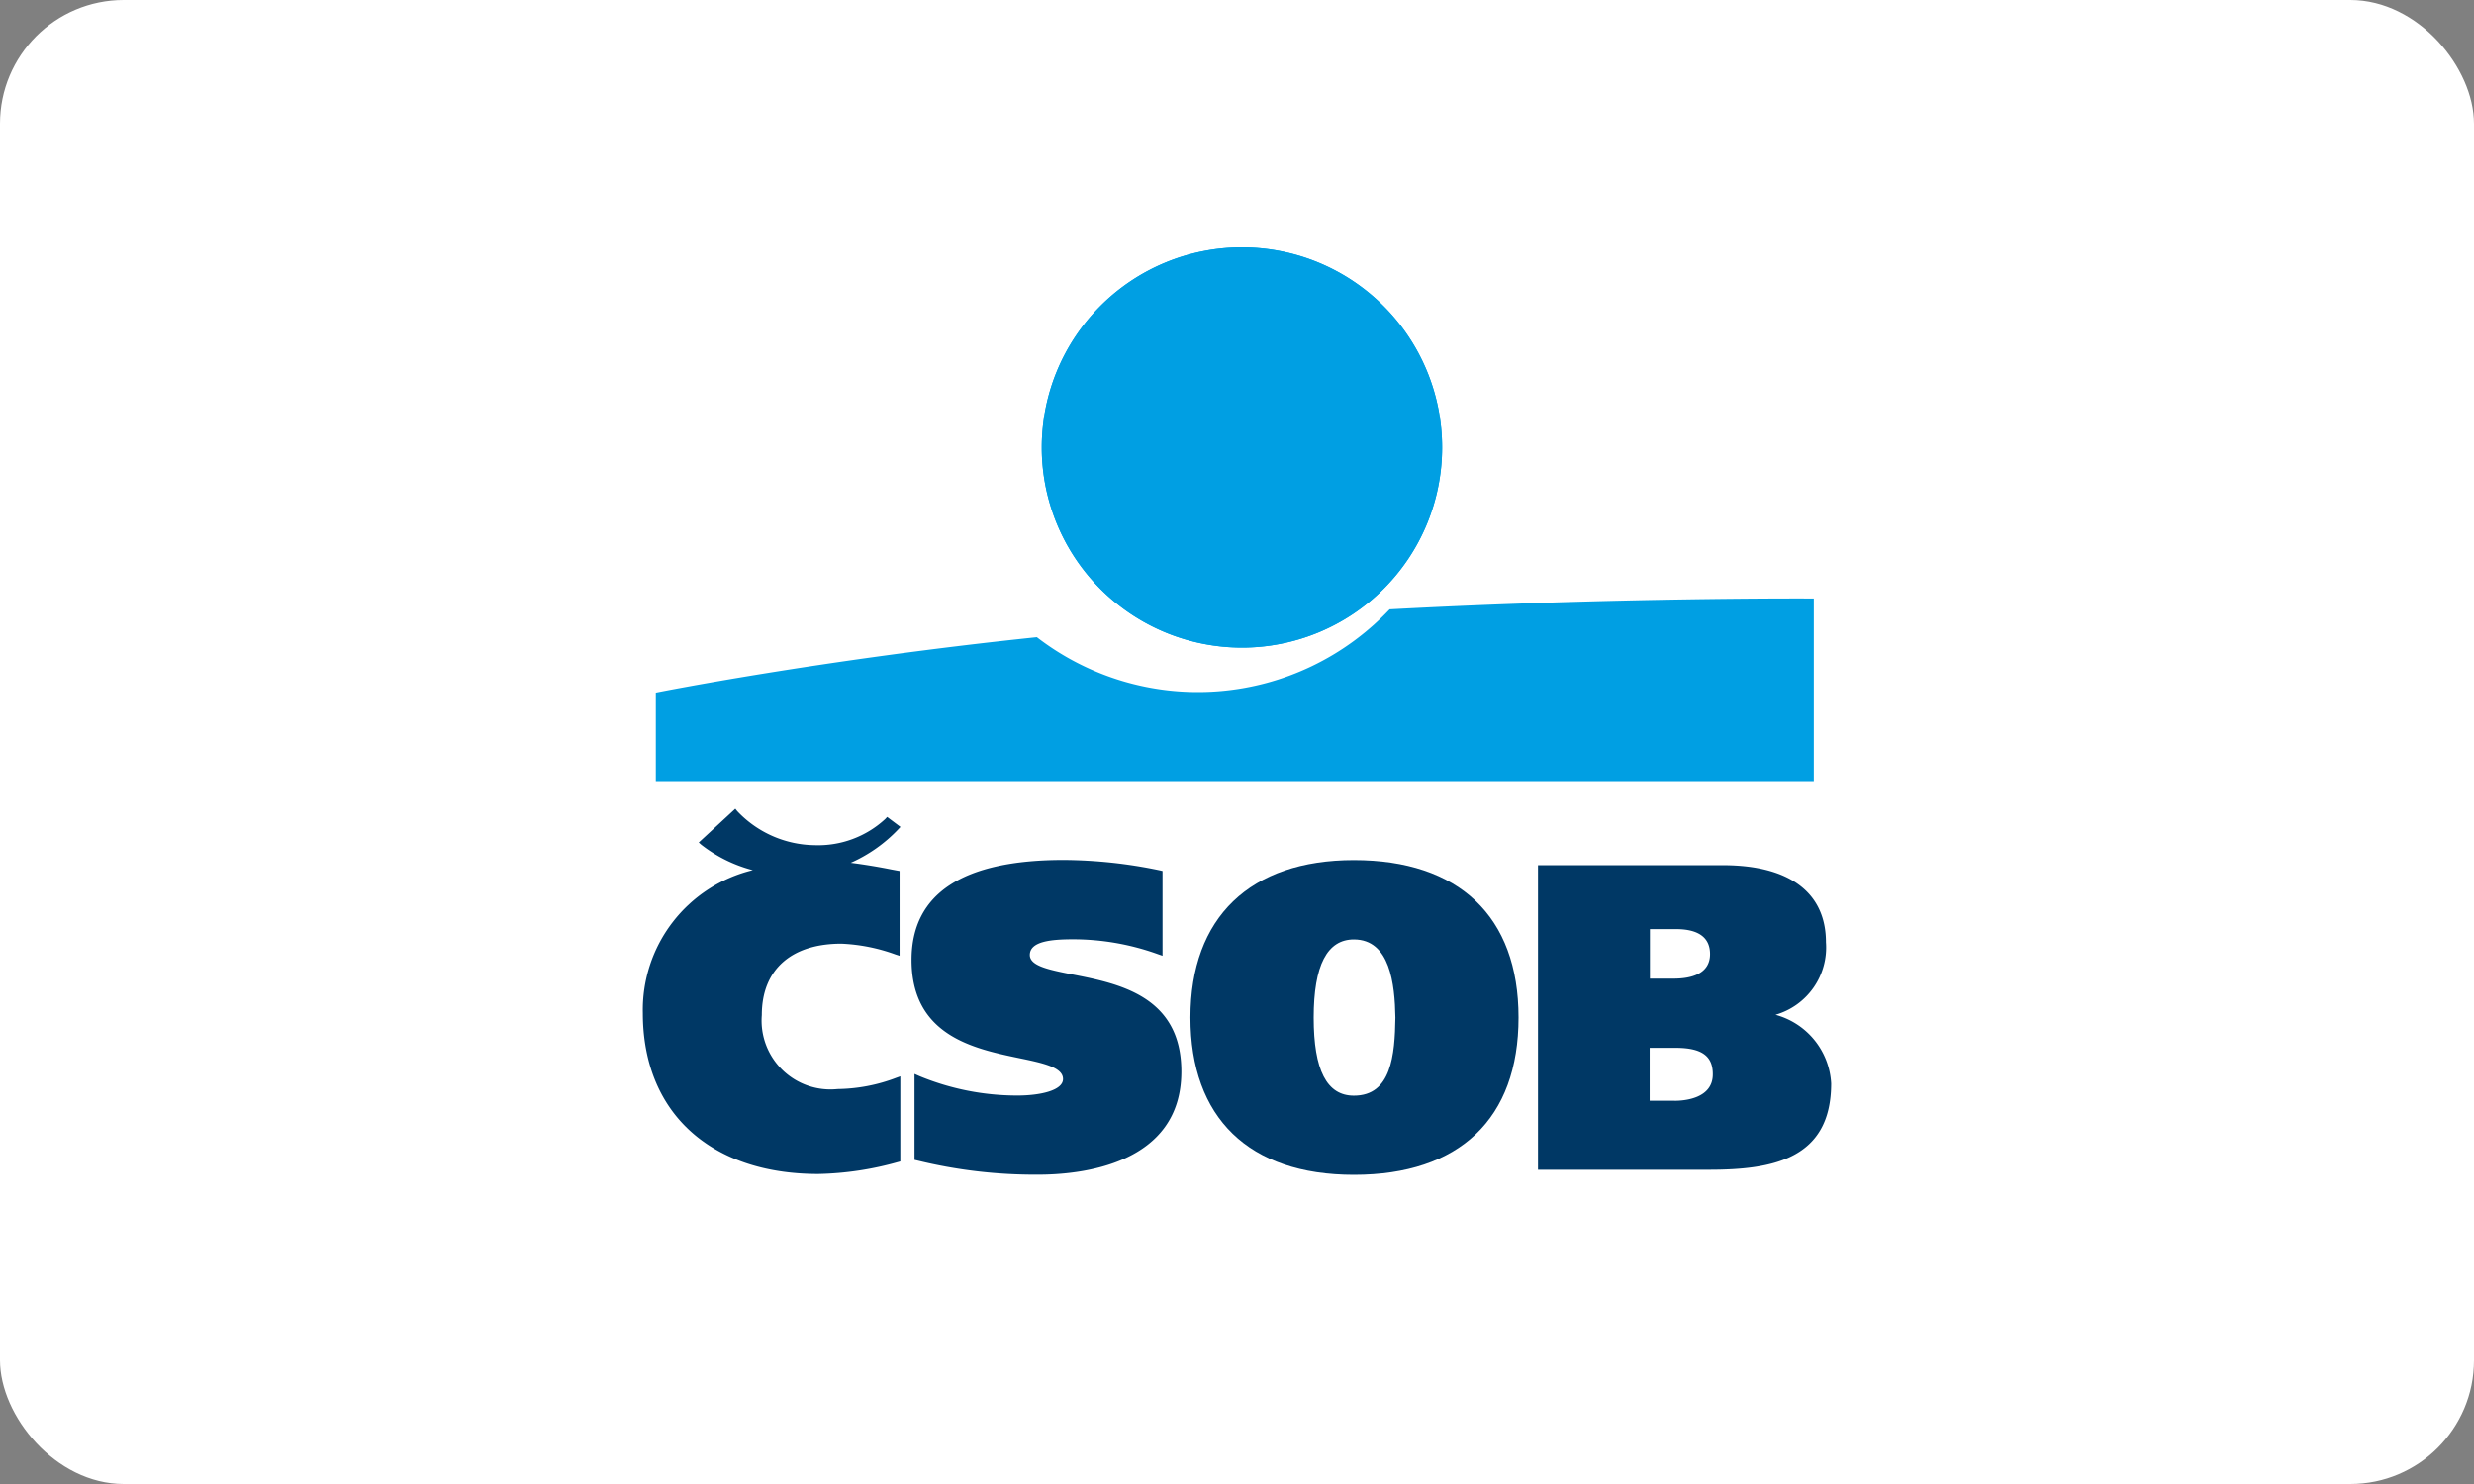<svg xmlns="http://www.w3.org/2000/svg" width="80" height="48" viewBox="0 0 80 48"><rect x="0" y="0" width="80" height="48" fill="#808080" stroke="none"/><g transform="translate(-17941 -6780)"><rect width="80" height="48" fill="#fff" data-name="Rectangle 6094" rx="4" transform="translate(17941 6780)"/><g data-name="Group 6578"><g data-name="Group 6576"><path fill="#009fe3" d="M17974.687 6794.473a6.473 6.473 0 1 1 6.473 6.473 6.474 6.474 0 0 1-6.473-6.473" data-name="Path 1297"/><path fill="#009fe3" d="M17999.652 6799.358s-6.391-.041-13.717.351a8.523 8.523 0 0 1-11.407.9c-7.067.739-12.321 1.793-12.321 1.793v2.862h37.445Z" data-name="Path 1298"/><path fill="#003865" d="m17970.045 6806.825.073-.078-.431-.323-.059.064a3.2 3.2 0 0 1-2.287.849 3.5 3.5 0 0 1-2.5-1.1l-.064-.078-.073.068-1.109 1.023.082.073a4.6 4.6 0 0 0 1.666.822 4.65 4.65 0 0 0-3.556 4.628c0 3.2 2.173 5.2 5.67 5.2a10.2 10.2 0 0 0 2.588-.388l.068-.018v-2.753l-.128.046a5.5 5.5 0 0 1-1.9.365 2.226 2.226 0 0 1-2.451-2.392c0-1.5.986-2.31 2.57-2.31a5.8 5.8 0 0 1 1.757.351l.128.041v-2.743l-.269-.05a19 19 0 0 0-1.31-.215 4.8 4.8 0 0 0 1.535-1.082" data-name="Path 1299"/><path fill="#003865" d="M17979.201 6814.659c0-2.442-2.022-2.844-3.5-3.136-.781-.155-1.4-.278-1.4-.635 0-.447.712-.507 1.406-.507a8.1 8.1 0 0 1 2.716.475l.169.059v-2.743l-.1-.023a15.5 15.5 0 0 0-3.1-.333c-3.259 0-4.916 1.086-4.916 3.232 0 2.447 2.009 2.871 3.478 3.177.794.164 1.42.3 1.42.676s-.762.534-1.474.534a8.3 8.3 0 0 1-3.15-.621l-.178-.078v2.78l.1.023a16 16 0 0 0 3.871.456c1.395.005 4.658-.319 4.658-3.336" data-name="Path 1300"/><path fill="#003865" d="M18000.045 6810.477c0-1.607-1.182-2.492-3.328-2.492h-5.984v9.851h5.528c2.054 0 3.953-.338 3.953-2.794a2.44 2.44 0 0 0-1.8-2.219 2.265 2.265 0 0 0 1.631-2.346m-5.692-.425h.844c.73 0 1.1.274 1.1.808 0 .657-.639.794-1.178.794h-.766v-1.6Zm.8 5.551h-.808v-1.711h.831c.844 0 1.21.256 1.21.849.007.799-.938.864-1.23.864Z" data-name="Path 1301"/><path fill="#003865" d="M17984.78 6807.82c-3.36 0-5.286 1.853-5.286 5.09s1.876 5.09 5.286 5.09 5.324-1.808 5.324-5.09-1.937-5.09-5.324-5.09m0 7.619c-.876 0-1.3-.826-1.3-2.524s.438-2.529 1.3-2.529c1.169 0 1.324 1.442 1.342 2.529-.018 1.218-.132 2.524-1.342 2.524" data-name="Path 1302"/><path fill="#009fe3" d="M17981.16 6800.946a6.473 6.473 0 1 0-6.473-6.473 6.474 6.474 0 0 0 6.473 6.473" data-name="Path 1303"/></g></g></g></svg>